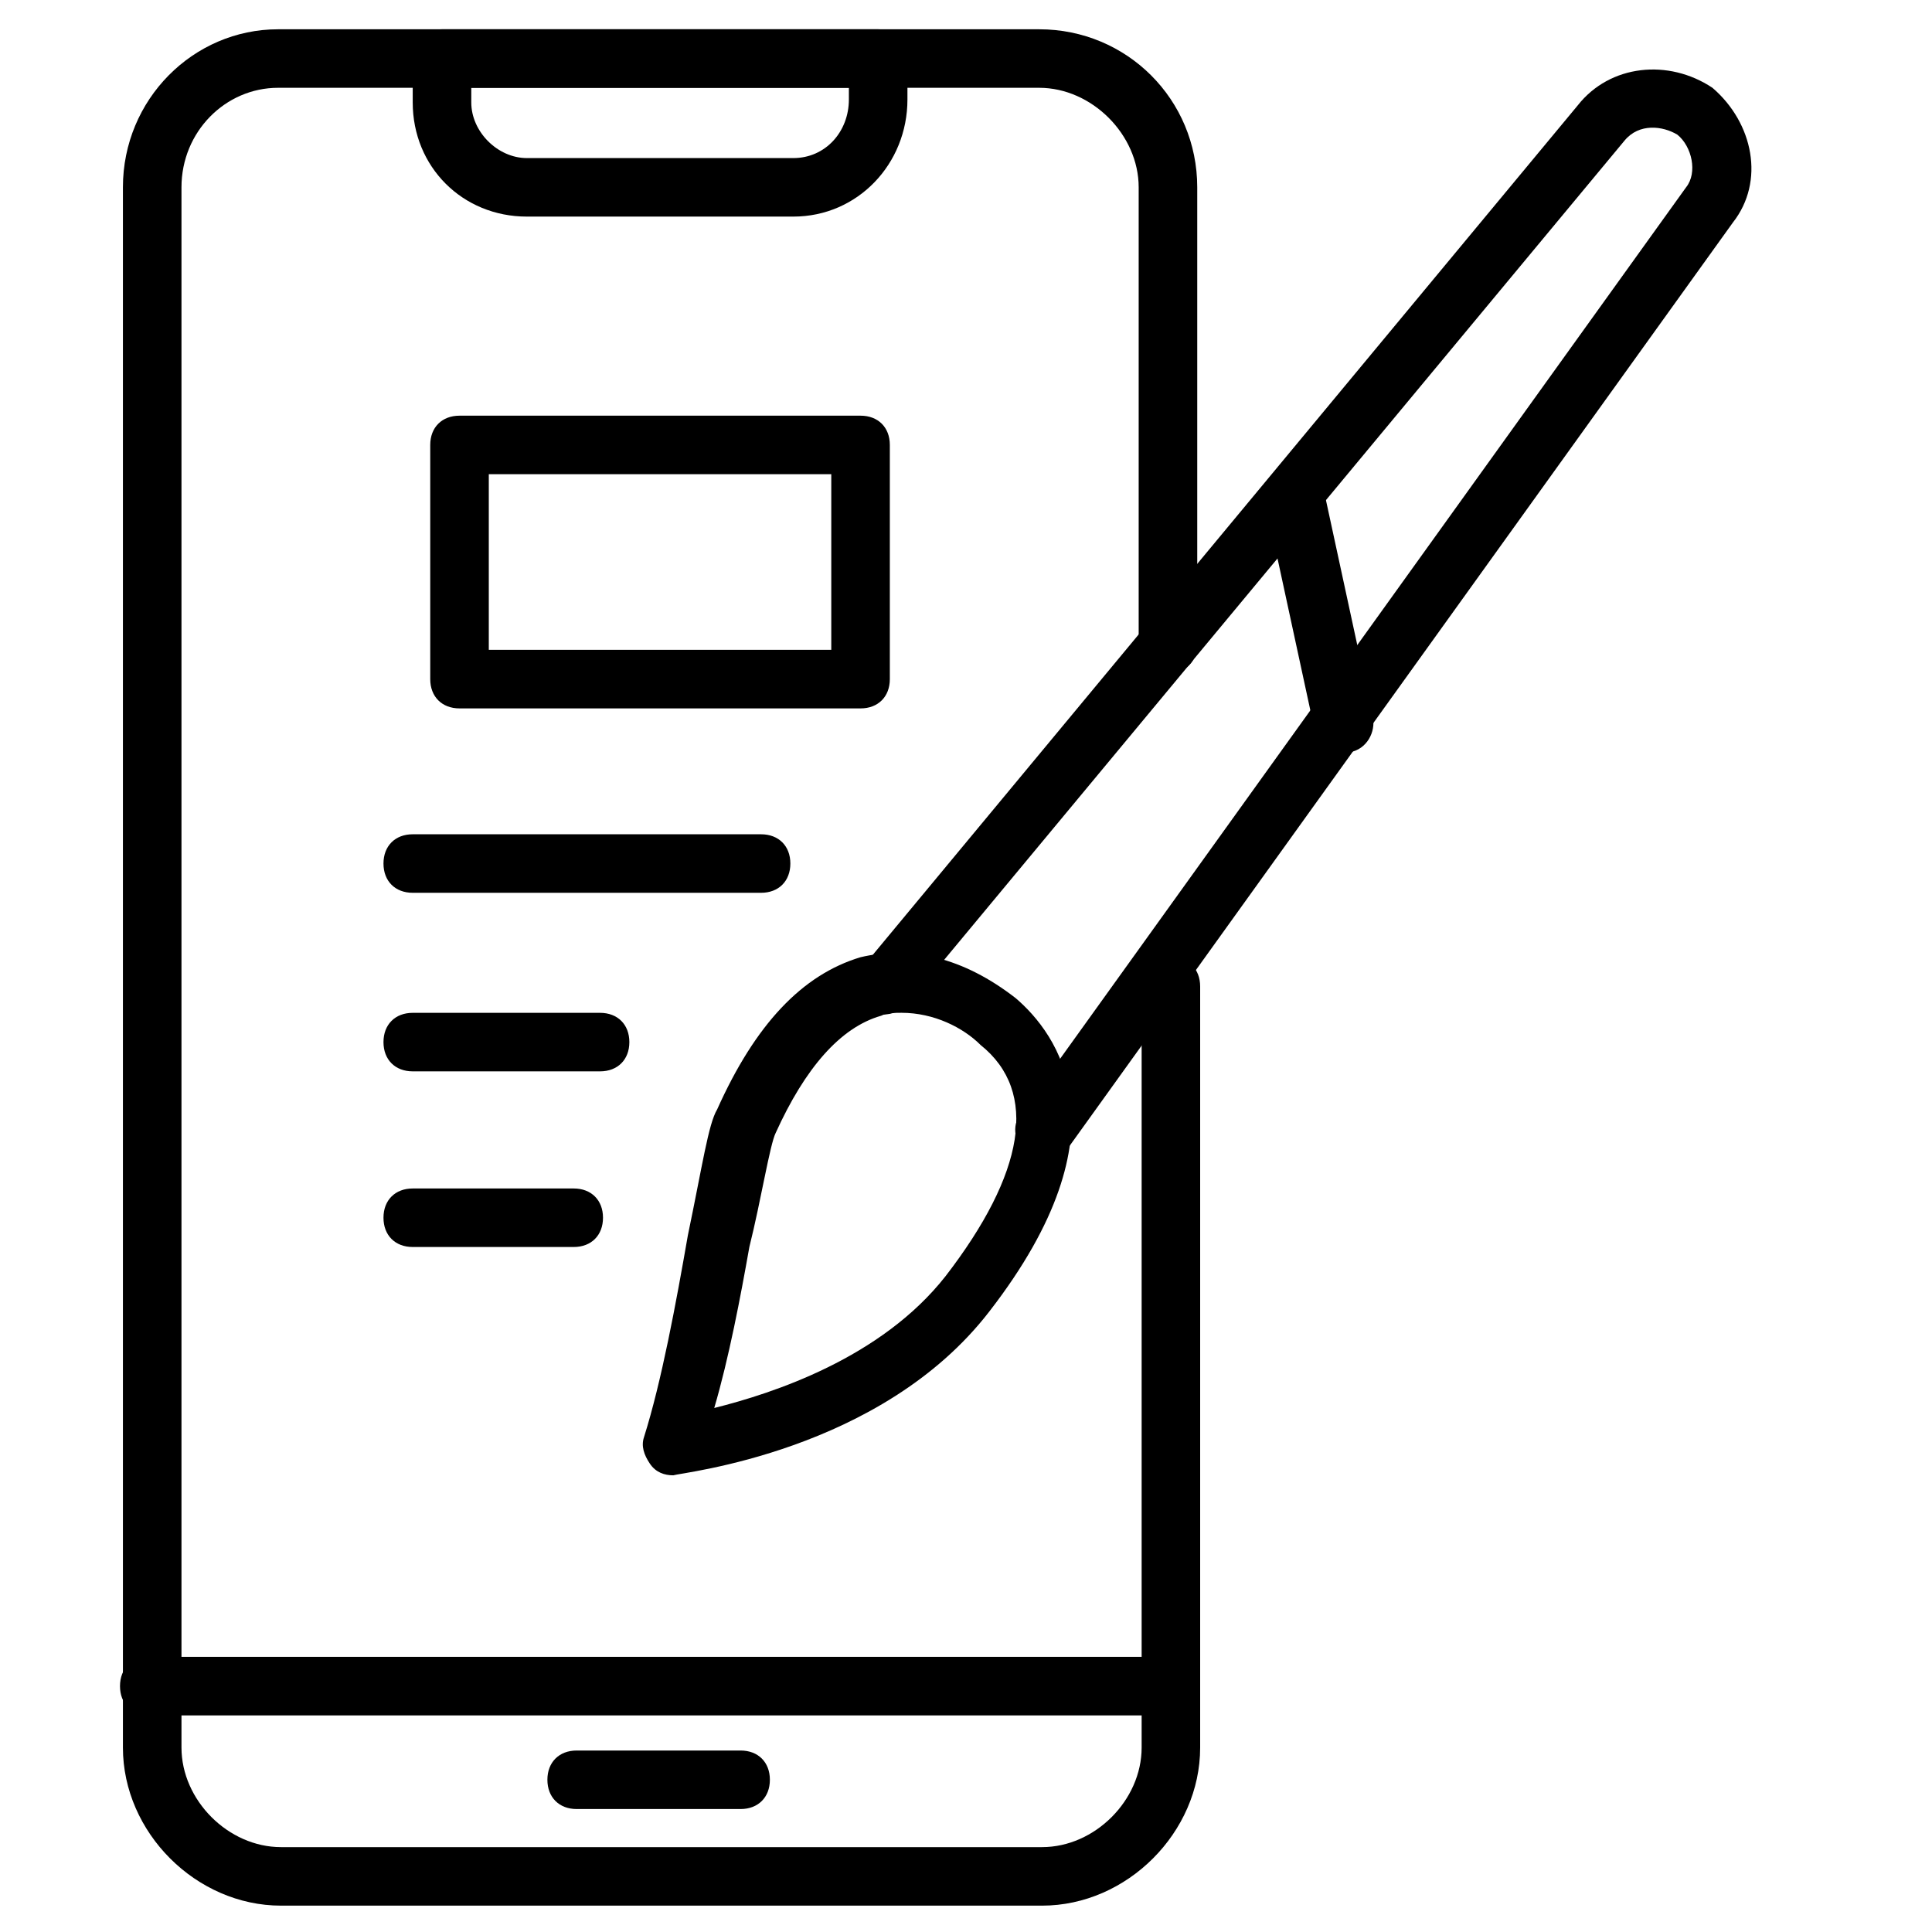 <svg width="45" height="45" viewBox="0 0 45 45" fill="none" xmlns="http://www.w3.org/2000/svg">
<path d="M17.25 42.136H13.432C13.023 42.136 12.75 41.863 12.75 41.454C12.75 41.045 13.023 40.773 13.432 40.773H17.25C17.659 40.773 17.932 41.045 17.932 41.454C17.932 41.863 17.659 42.136 17.25 42.136Z" fill="black"/>
<path d="M13.364 29.045H9.613C9.204 29.045 8.932 28.773 8.932 28.363C8.932 27.954 9.204 27.682 9.613 27.682H13.364C13.773 27.682 14.045 27.954 14.045 28.363C14.045 28.773 13.773 29.045 13.364 29.045Z" fill="black"/>
<path d="M13.977 24.954H9.613C9.204 24.954 8.932 24.682 8.932 24.273C8.932 23.863 9.204 23.591 9.613 23.591H13.977C14.386 23.591 14.659 23.863 14.659 24.273C14.659 24.682 14.386 24.954 13.977 24.954Z" fill="black"/>
<path d="M24.272 44.386H6.545C4.568 44.386 2.863 42.682 2.863 40.704V4.363C2.863 2.318 4.5 0.682 6.477 0.682H24.204C26.25 0.682 27.886 2.318 27.886 4.363V15C27.886 15.409 27.613 15.682 27.204 15.682C26.795 15.682 26.522 15.409 26.522 15V4.363C26.522 3.136 25.431 2.045 24.204 2.045H6.477C5.25 2.045 4.227 3.068 4.227 4.363V40.704C4.227 41.932 5.318 43.023 6.545 43.023H24.272C25.5 43.023 26.591 41.932 26.591 40.704V22.977C26.591 22.568 26.863 22.295 27.272 22.295C27.681 22.295 27.954 22.568 27.954 22.977V40.704C27.954 42.682 26.25 44.386 24.272 44.386Z" fill="black"/>
<path d="M27.204 39.955H3.477C3.068 39.955 2.795 39.682 2.795 39.273C2.795 38.864 3.068 38.591 3.477 38.591H27.204C27.613 38.591 27.886 38.864 27.886 39.273C27.886 39.682 27.613 39.955 27.204 39.955Z" fill="black"/>
<path d="M18.477 5.045H12.272C10.772 5.045 9.613 3.886 9.613 2.386V1.363C9.613 0.954 9.886 0.682 10.295 0.682H20.454C20.863 0.682 21.136 0.954 21.136 1.363V2.318C21.136 3.818 19.977 5.045 18.477 5.045ZM10.977 2.045V2.386C10.977 3.068 11.591 3.682 12.272 3.682H18.477C19.227 3.682 19.772 3.068 19.772 2.318V2.045H10.977Z" fill="black"/>
<path d="M15.681 34.363C15.477 34.363 15.272 34.295 15.136 34.09C14.999 33.886 14.931 33.681 14.999 33.477C15.409 32.181 15.749 30.34 16.022 28.772C16.363 27.136 16.499 26.181 16.704 25.84C17.59 23.863 18.681 22.704 20.045 22.295C21.204 22.022 22.431 22.295 23.659 23.25C24.613 24.068 26.318 26.318 23.045 30.545C20.522 33.818 15.886 34.295 15.681 34.363ZM20.999 23.59C20.863 23.59 20.659 23.59 20.522 23.659C19.568 23.931 18.749 24.886 18.068 26.386C17.931 26.659 17.727 27.954 17.454 29.045C17.249 30.204 16.977 31.636 16.636 32.795C17.999 32.454 20.522 31.636 22.022 29.727C23.863 27.34 24.204 25.431 22.84 24.34C22.431 23.931 21.749 23.59 20.999 23.59Z" fill="black"/>
<path d="M24.34 27C24.204 27 24.068 26.932 23.931 26.863C23.659 26.659 23.522 26.25 23.795 25.909L39.272 4.363C39.545 4.023 39.408 3.409 39.068 3.136C38.727 2.932 38.181 2.863 37.84 3.273L21.136 23.386C20.863 23.659 20.454 23.727 20.181 23.454C19.909 23.182 19.84 22.773 20.113 22.5L36.749 2.454C37.499 1.5 38.863 1.363 39.886 2.045C40.84 2.863 41.113 4.227 40.363 5.182L24.886 26.727C24.749 26.932 24.545 27 24.34 27Z" fill="black"/>
<path d="M31.295 17.523C30.954 17.523 30.682 17.318 30.614 16.977L29.523 11.932C29.454 11.591 29.659 11.182 30.068 11.114C30.409 11.045 30.818 11.25 30.886 11.659L31.977 16.704C32.045 17.045 31.841 17.454 31.432 17.523C31.364 17.523 31.364 17.523 31.295 17.523Z" fill="black"/>
<path d="M20.044 16.5H10.703C10.294 16.5 10.021 16.227 10.021 15.818V10.364C10.021 9.954 10.294 9.682 10.703 9.682H20.044C20.453 9.682 20.726 9.954 20.726 10.364V15.818C20.726 16.227 20.453 16.5 20.044 16.5ZM11.385 15.136H19.362V11.045H11.385V15.136Z" fill="black"/>
<path d="M17.727 20.795H9.613C9.204 20.795 8.932 20.523 8.932 20.113C8.932 19.704 9.204 19.432 9.613 19.432H17.727C18.136 19.432 18.409 19.704 18.409 20.113C18.409 20.523 18.136 20.795 17.727 20.795Z" fill="black"/>
</svg>
